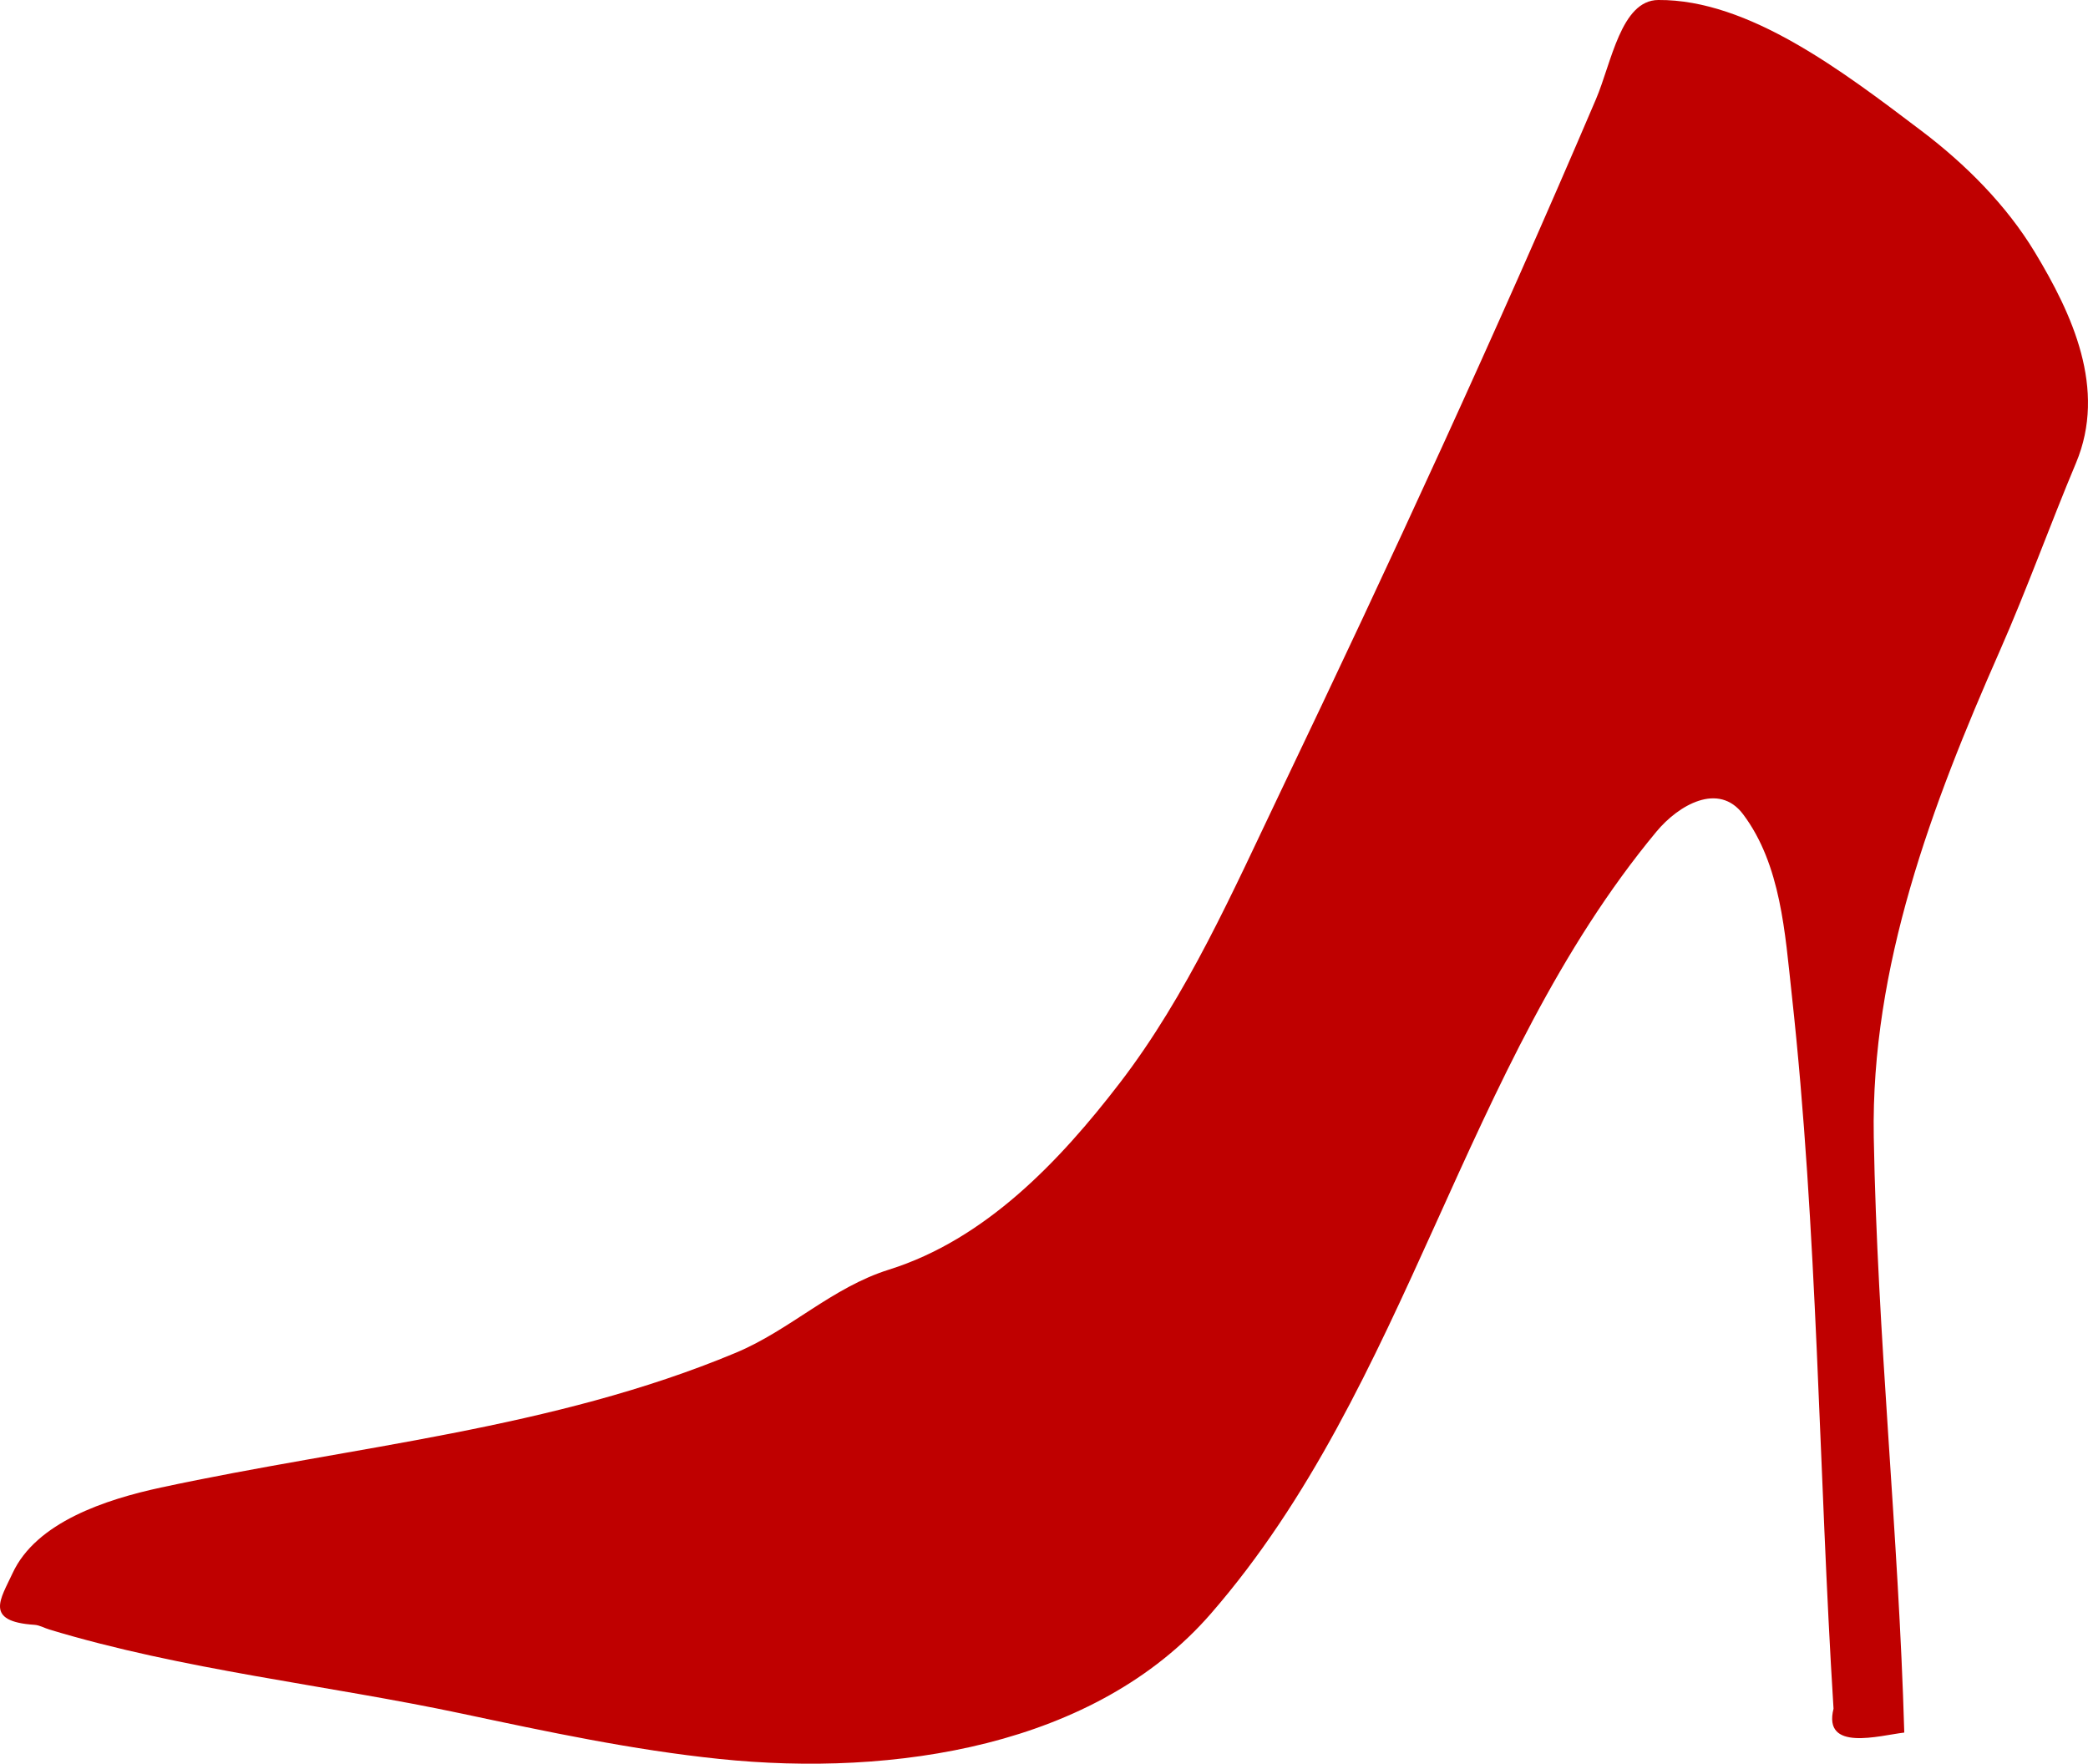 <?xml version="1.0"?><svg width="207.817" height="175.536" xmlns="http://www.w3.org/2000/svg">

 <g>
  <title>Layer 1</title>
  <g id="layer1">
   <path fill="#bf0000" id="path3719" d="m3.431,161.712c-5.053,-0.33 -3.358,-2.583 -2.183,-5.13c2.349,-5.091 9.296,-7.354 14.774,-8.534c19.113,-4.115 38.963,-5.788 57.206,-13.41c5.438,-2.272 9.543,-6.486 15.252,-8.277c9.61,-3.015 16.984,-10.789 22.948,-18.546c6.753,-8.783 11.284,-19.113 16.087,-29.155c10.872,-22.733 21.434,-45.61 31.329,-68.785c1.55,-3.63 2.491,-9.848 6.202,-9.875c9.003,-0.067 18.365,7.095 26.228,13.047c4.391,3.324 8.434,7.391 11.246,12.045c3.719,6.155 7.197,13.615 4.102,20.988c-2.601,6.196 -4.875,12.556 -7.601,18.738c-6.742,15.288 -12.826,31.414 -12.527,48.338c0.349,19.788 2.474,39.496 3.037,59.28c-2.493,0.295 -8.129,1.941 -7.041,-2.375c-1.483,-23.686 -1.568,-47.494 -4.158,-71.082c-0.667,-6.079 -1.074,-12.916 -4.839,-17.933c-2.441,-3.253 -6.437,-0.921 -8.632,1.726c-19.35,23.327 -24.587,55.116 -44.357,77.843c-11.514,13.235 -31.552,16.243 -48.88,14.449c-8.691,-0.9 -17.122,-2.706 -25.62,-4.508c-13.648,-2.895 -27.712,-4.331 -41.1,-8.378c-0.493,-0.149 -0.961,-0.432 -1.474,-0.466z"/>
  </g>
 </g>
</svg>